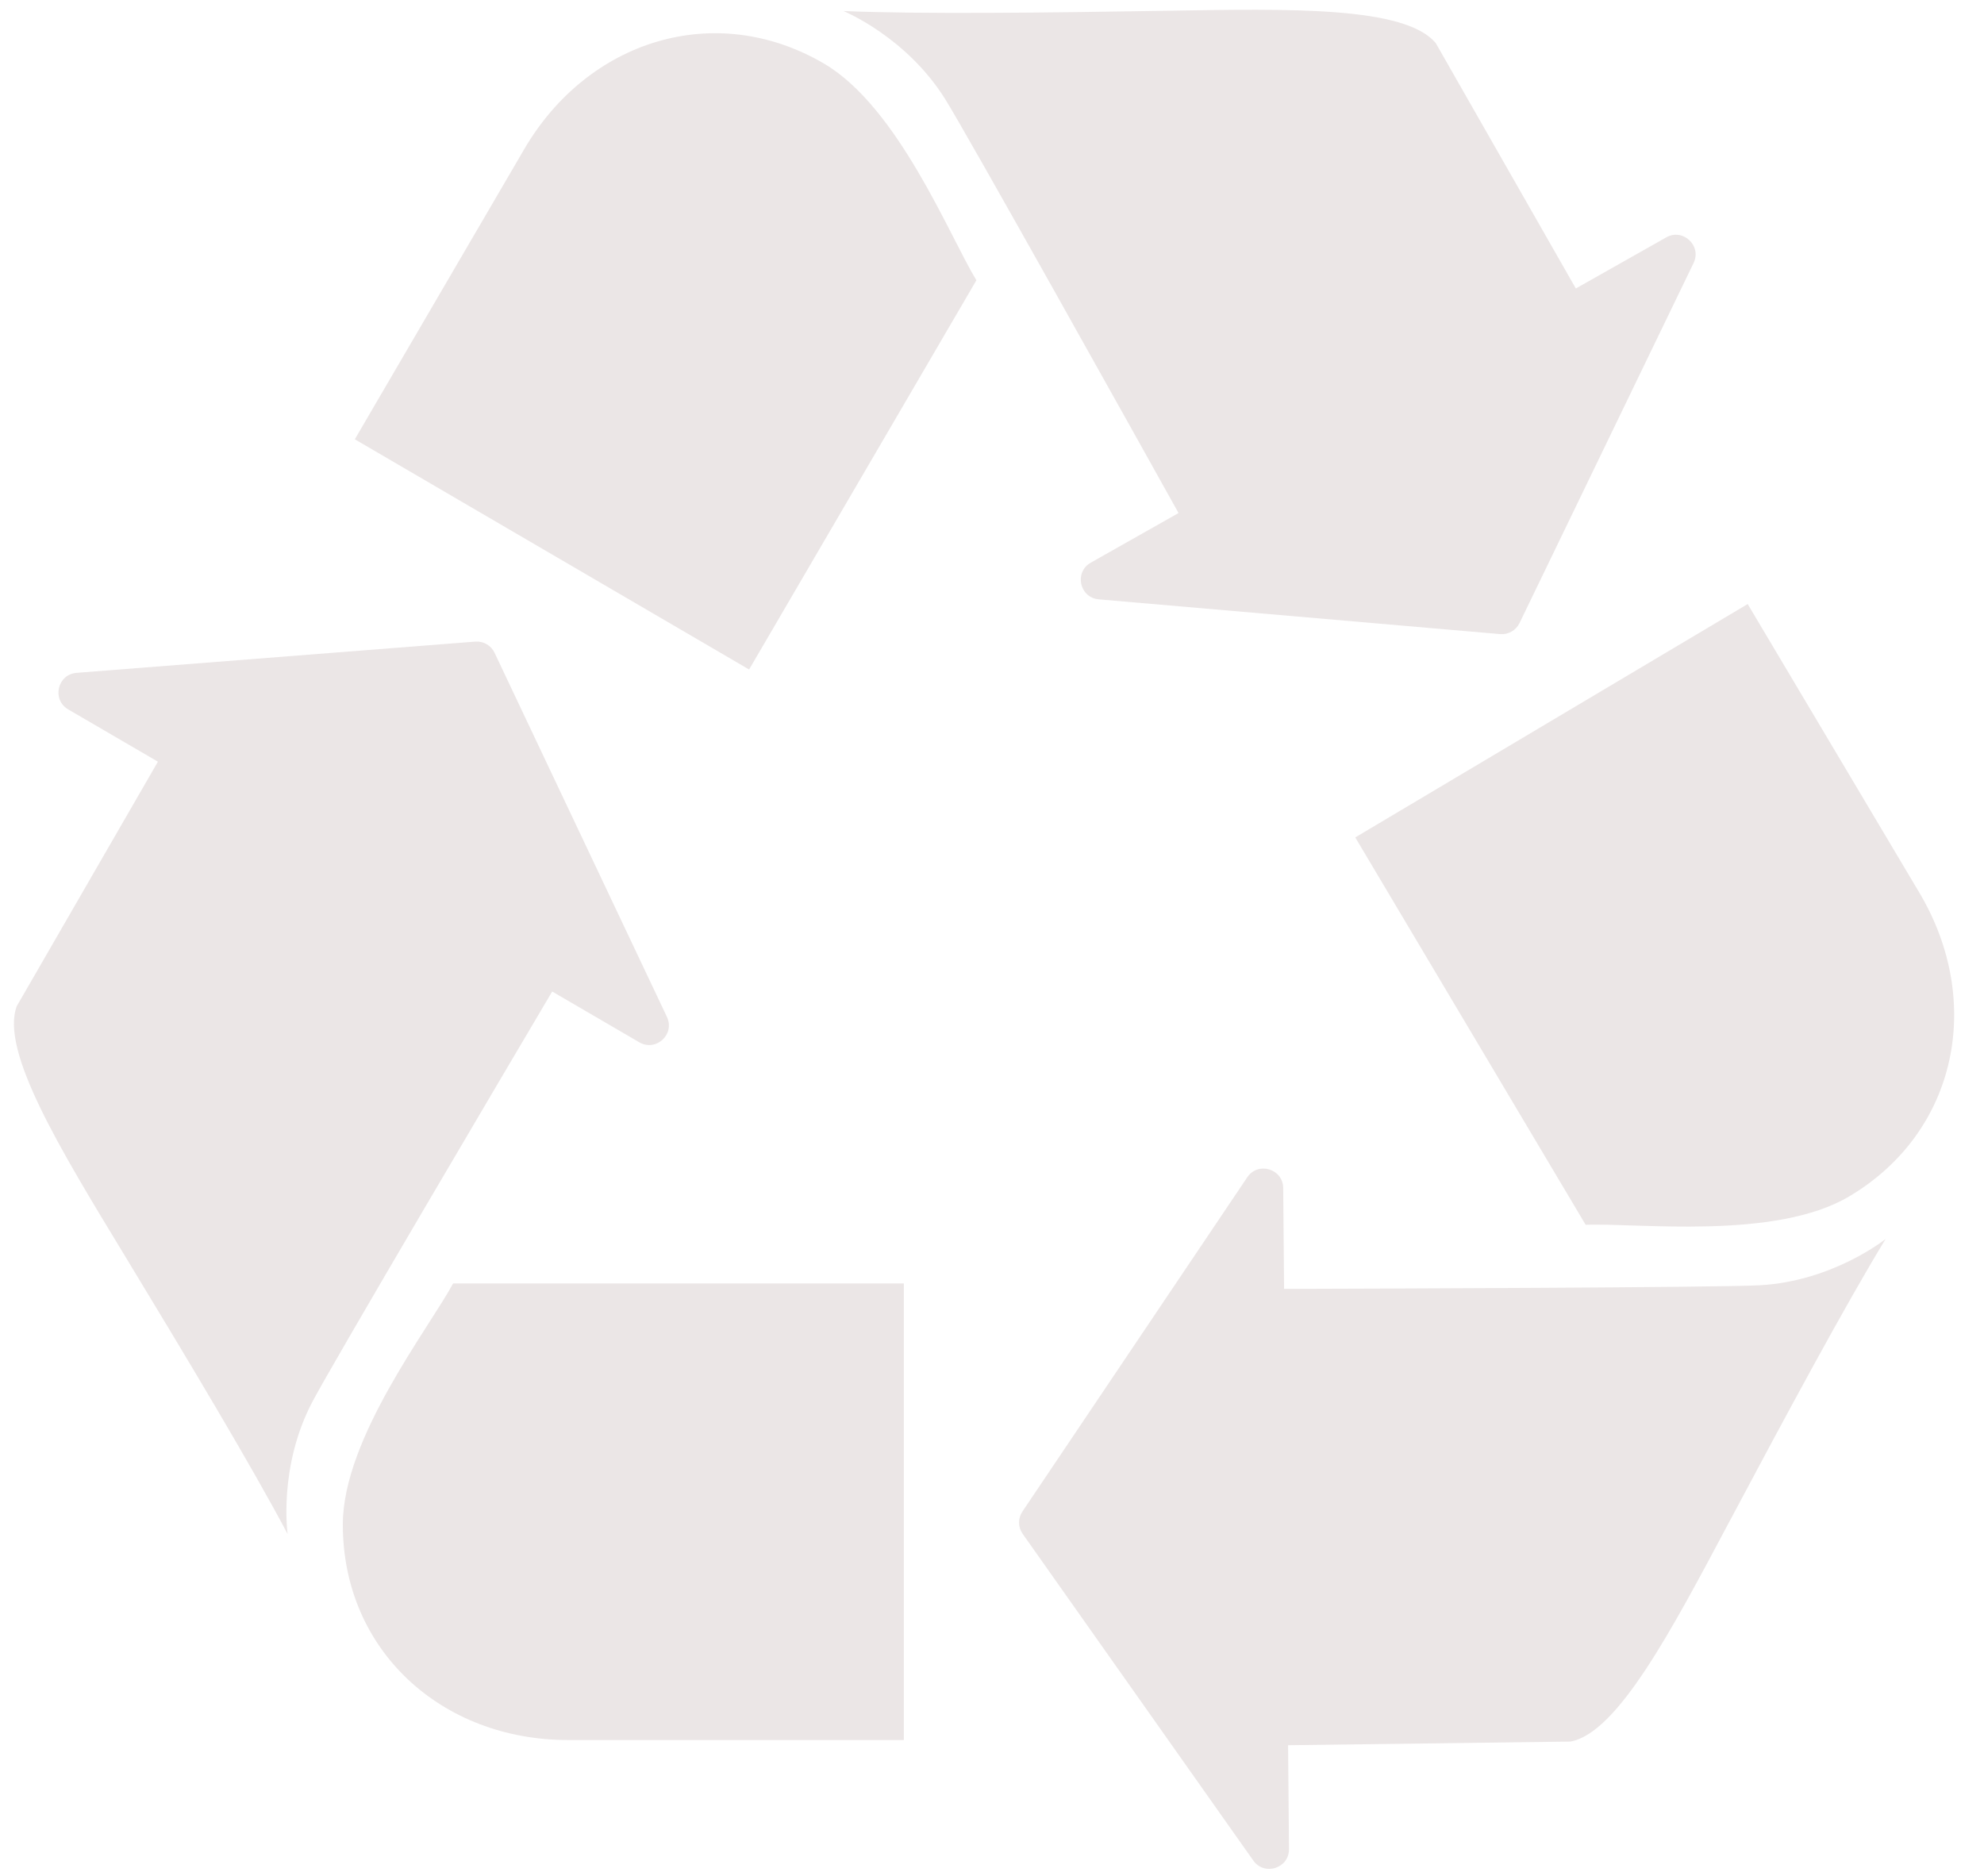<?xml version="1.0" encoding="UTF-8" standalone="no"?><svg xmlns="http://www.w3.org/2000/svg" xmlns:xlink="http://www.w3.org/1999/xlink" fill="#000000" height="730.7" preserveAspectRatio="xMidYMid meet" version="1" viewBox="116.8 134.2 772.6 730.7" width="772.6" zoomAndPan="magnify"><g fill="#ebe6e6" id="change1_1"><path d="M 250.297 727.898 C 250.297 776.996 288.852 811.816 337.949 811.816 L 468.77 811.816 L 468.77 634.016 L 293.246 634.016 C 283.895 651.41 250.297 694.285 250.297 727.898" fill="inherit"/><path d="M 331.828 520.324 L 365.746 540.098 C 372.242 543.883 379.73 537.012 376.516 530.215 L 309.391 388.414 C 308.031 385.547 305.043 383.812 301.879 384.062 L 146.617 396.227 C 139.145 396.812 136.887 406.688 143.363 410.465 L 178.293 430.824 L 123.332 526.02 C 116.758 543.48 140.504 582.168 165.016 622.574 C 189.527 662.984 214.805 705.117 228.809 731.602 C 228.809 731.602 225.078 705.59 238.418 680.145 C 246.102 665.488 314.008 550.473 331.828 520.324" fill="inherit"/><path d="M 437.609 158.922 C 395.211 134.164 345.699 149.898 320.941 192.301 L 254.973 305.27 L 408.512 394.926 L 497.023 243.352 C 486.719 226.508 466.637 175.871 437.609 158.922" fill="inherit"/><path d="M 484.836 172.746 C 493.617 186.77 558.695 303.406 575.746 333.996 L 541.566 353.32 C 535.023 357.02 537.184 366.949 544.672 367.602 L 700.973 381.137 C 704.133 381.41 707.137 379.703 708.52 376.848 L 776.305 236.637 C 779.566 229.887 772.18 222.957 765.652 226.645 L 730.453 246.543 L 675.961 151.078 C 664.199 136.594 618.82 137.594 571.562 138.387 C 524.309 139.176 475.18 139.762 445.246 138.496 C 445.246 138.496 469.586 148.395 484.836 172.746" fill="inherit"/><path d="M 864.25 481.875 L 797.379 369.434 L 644.562 460.316 L 734.281 611.18 C 754.012 610.328 808.035 617.289 836.926 600.109 C 879.125 575.012 889.348 524.074 864.25 481.875" fill="inherit"/><path d="M 616.844 636.133 L 616.5 596.871 C 616.434 589.355 606.699 586.43 602.504 592.668 L 514.938 722.844 C 513.164 725.477 513.203 728.934 515.035 731.523 L 604.855 858.75 C 609.18 864.875 618.82 861.77 618.754 854.273 L 618.398 813.844 L 728.312 812.422 C 746.684 809.148 767.793 768.965 789.996 727.242 C 812.195 685.52 835.488 642.258 851.094 616.684 C 851.094 616.684 830.645 633.184 801.953 634.727 C 785.43 635.613 651.863 636.035 616.844 636.133" fill="inherit"/></g></svg>